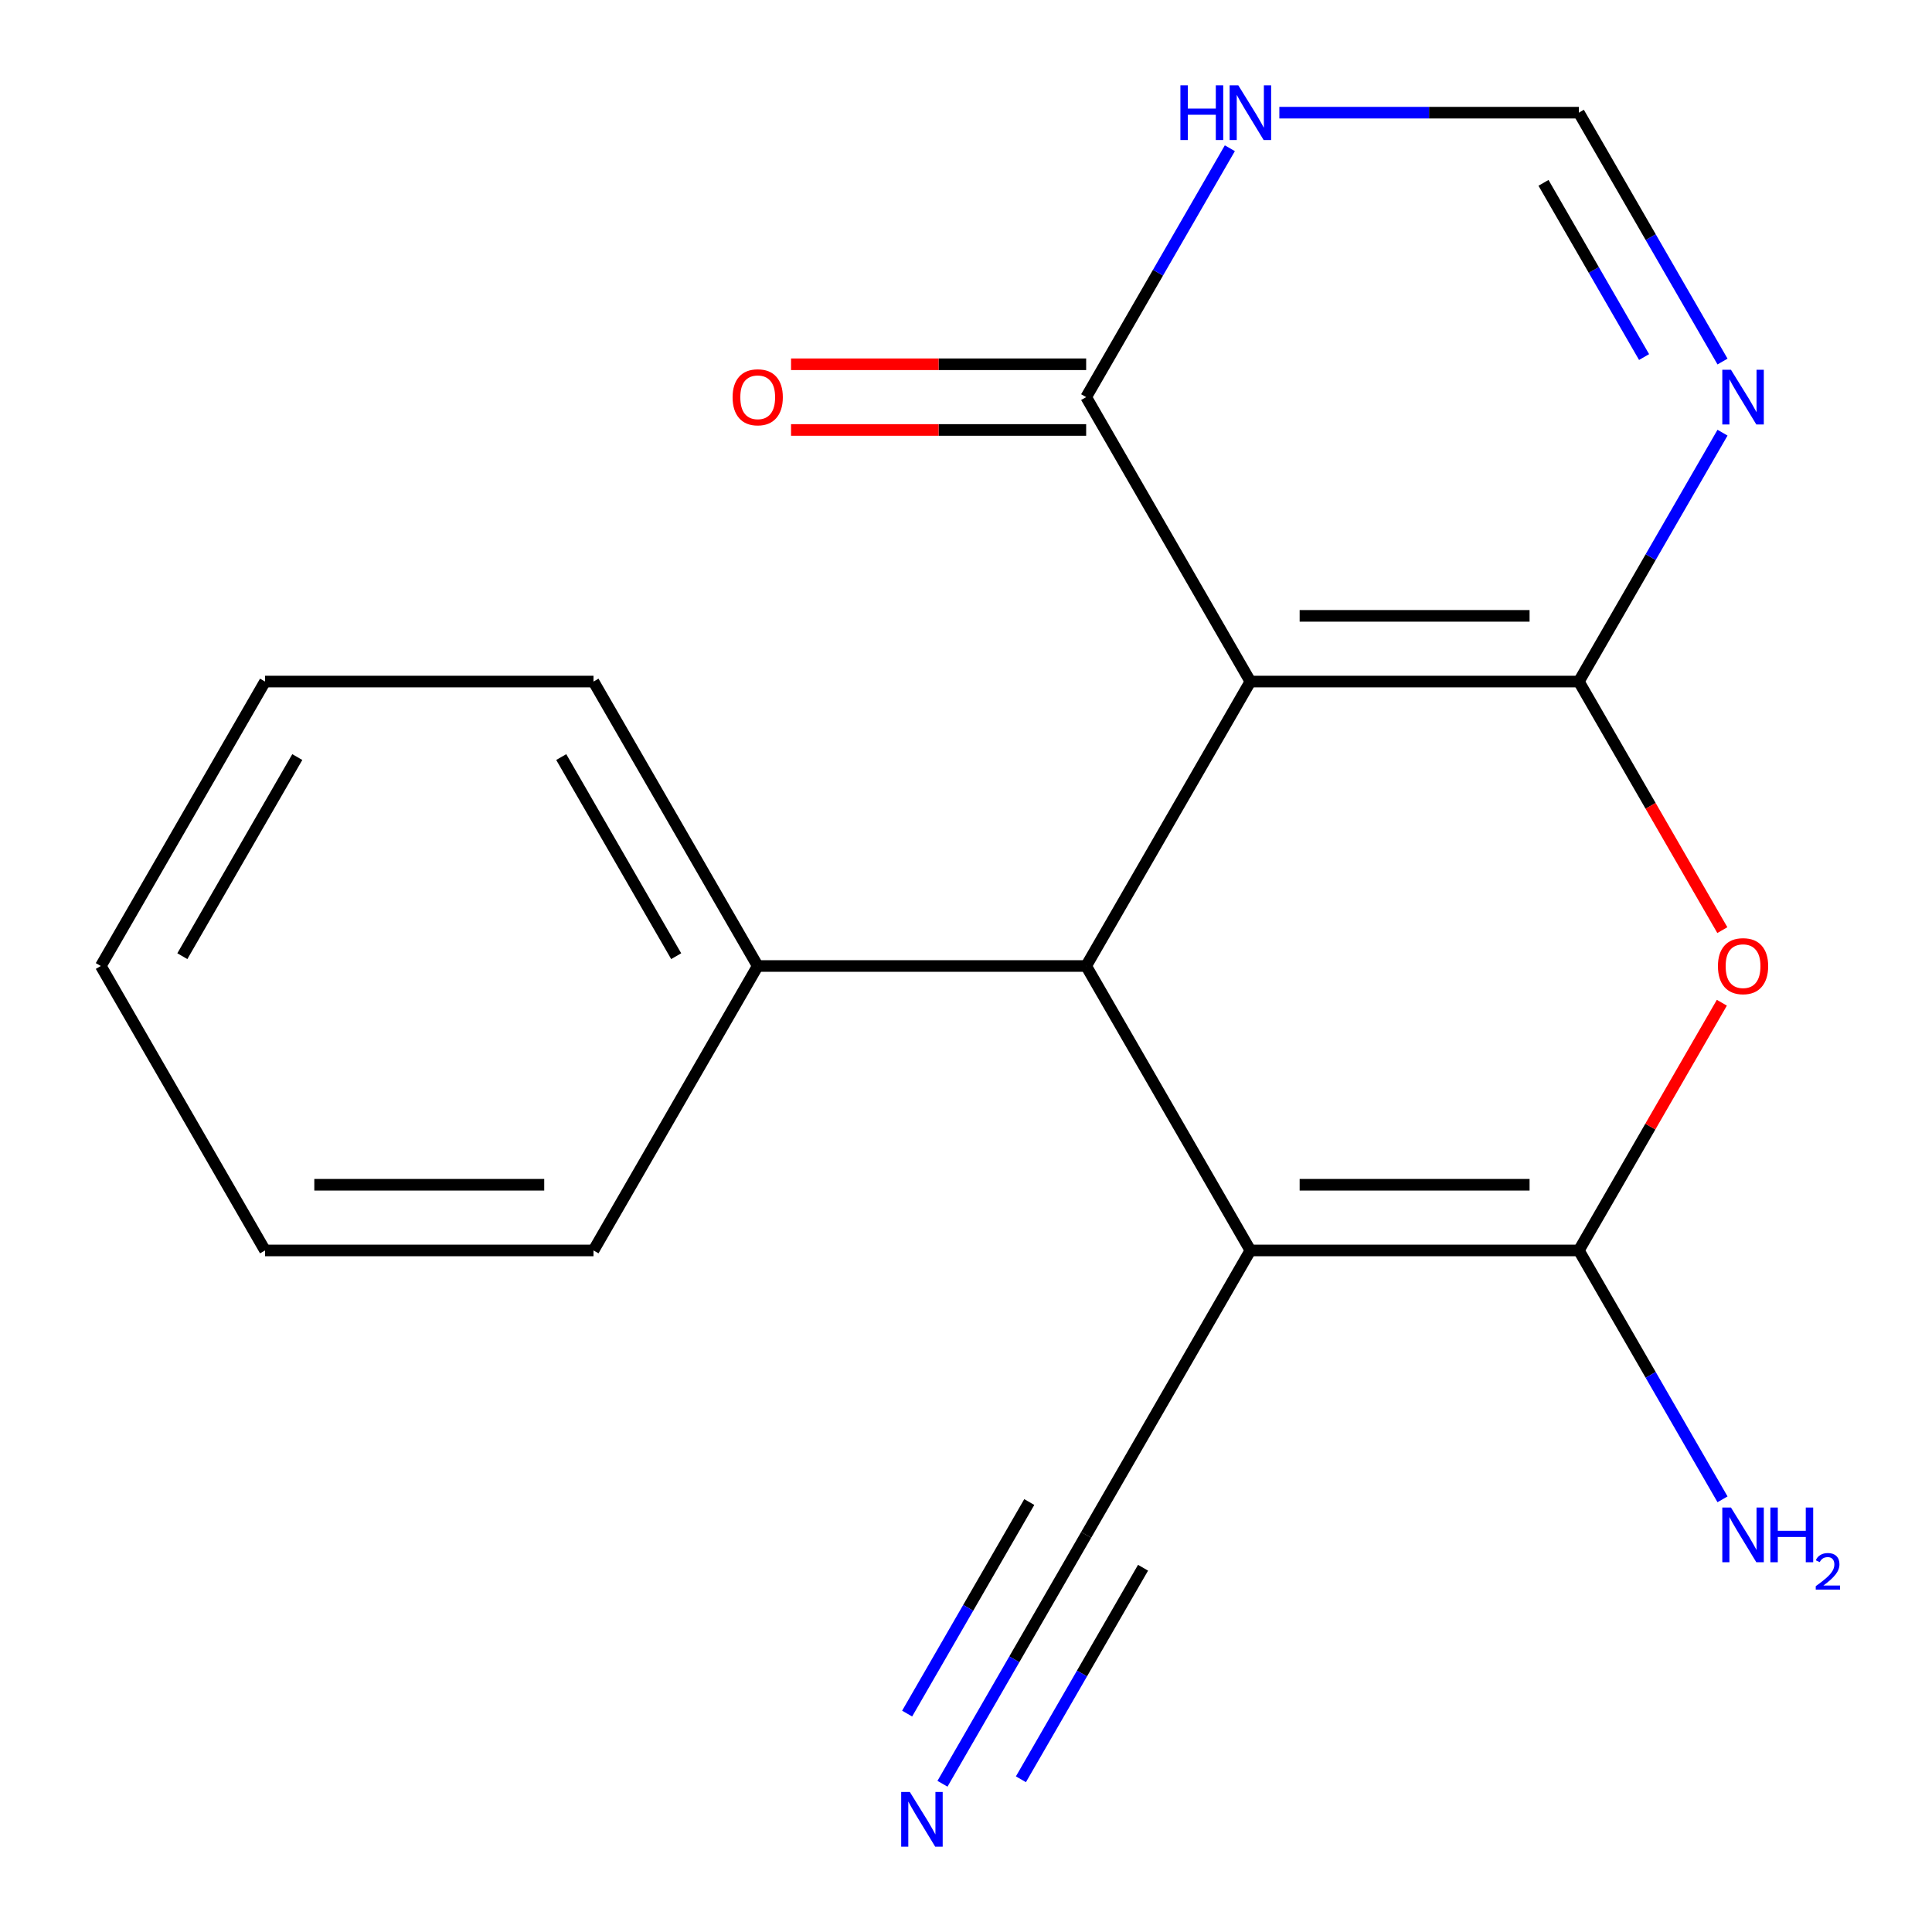 <?xml version='1.0' encoding='iso-8859-1'?>
<svg version='1.1' baseProfile='full'
              xmlns='http://www.w3.org/2000/svg'
                      xmlns:rdkit='http://www.rdkit.org/xml'
                      xmlns:xlink='http://www.w3.org/1999/xlink'
                  xml:space='preserve'
width='1000px' height='1000px' viewBox='0 0 1000 1000'>
<!-- END OF HEADER -->
<rect style='opacity:1.0;fill:#FFFFFF;stroke:none' width='1000' height='1000' x='0' y='0'> </rect>
<path class='bond-0' d='M 817.201,352.772 L 647.198,352.772' style='fill:none;fill-rule:evenodd;stroke:#000000;stroke-width:6px;stroke-linecap:butt;stroke-linejoin:miter;stroke-opacity:1' />
<path class='bond-0' d='M 791.701,318.772 L 672.698,318.772' style='fill:none;fill-rule:evenodd;stroke:#000000;stroke-width:6px;stroke-linecap:butt;stroke-linejoin:miter;stroke-opacity:1' />
<path class='bond-3' d='M 817.201,352.772 L 854.342,417.101' style='fill:none;fill-rule:evenodd;stroke:#000000;stroke-width:6px;stroke-linecap:butt;stroke-linejoin:miter;stroke-opacity:1' />
<path class='bond-3' d='M 854.342,417.101 L 891.482,481.43' style='fill:none;fill-rule:evenodd;stroke:#FF0000;stroke-width:6px;stroke-linecap:butt;stroke-linejoin:miter;stroke-opacity:1' />
<path class='bond-5' d='M 817.201,352.772 L 854.388,288.364' style='fill:none;fill-rule:evenodd;stroke:#000000;stroke-width:6px;stroke-linecap:butt;stroke-linejoin:miter;stroke-opacity:1' />
<path class='bond-5' d='M 854.388,288.364 L 891.574,223.955' style='fill:none;fill-rule:evenodd;stroke:#0000FF;stroke-width:6px;stroke-linecap:butt;stroke-linejoin:miter;stroke-opacity:1' />
<path class='bond-4' d='M 647.198,352.772 L 562.196,500' style='fill:none;fill-rule:evenodd;stroke:#000000;stroke-width:6px;stroke-linecap:butt;stroke-linejoin:miter;stroke-opacity:1' />
<path class='bond-6' d='M 647.198,352.772 L 562.196,205.545' style='fill:none;fill-rule:evenodd;stroke:#000000;stroke-width:6px;stroke-linecap:butt;stroke-linejoin:miter;stroke-opacity:1' />
<path class='bond-1' d='M 647.198,647.228 L 817.201,647.228' style='fill:none;fill-rule:evenodd;stroke:#000000;stroke-width:6px;stroke-linecap:butt;stroke-linejoin:miter;stroke-opacity:1' />
<path class='bond-1' d='M 672.698,613.227 L 791.701,613.227' style='fill:none;fill-rule:evenodd;stroke:#000000;stroke-width:6px;stroke-linecap:butt;stroke-linejoin:miter;stroke-opacity:1' />
<path class='bond-8' d='M 647.198,647.228 L 562.196,794.455' style='fill:none;fill-rule:evenodd;stroke:#000000;stroke-width:6px;stroke-linecap:butt;stroke-linejoin:miter;stroke-opacity:1' />
<path class='bond-19' d='M 647.198,647.228 L 562.196,500' style='fill:none;fill-rule:evenodd;stroke:#000000;stroke-width:6px;stroke-linecap:butt;stroke-linejoin:miter;stroke-opacity:1' />
<path class='bond-2' d='M 817.201,647.228 L 854.215,583.119' style='fill:none;fill-rule:evenodd;stroke:#000000;stroke-width:6px;stroke-linecap:butt;stroke-linejoin:miter;stroke-opacity:1' />
<path class='bond-2' d='M 854.215,583.119 L 891.228,519.01' style='fill:none;fill-rule:evenodd;stroke:#FF0000;stroke-width:6px;stroke-linecap:butt;stroke-linejoin:miter;stroke-opacity:1' />
<path class='bond-13' d='M 817.201,647.228 L 854.388,711.636' style='fill:none;fill-rule:evenodd;stroke:#000000;stroke-width:6px;stroke-linecap:butt;stroke-linejoin:miter;stroke-opacity:1' />
<path class='bond-13' d='M 854.388,711.636 L 891.574,776.045' style='fill:none;fill-rule:evenodd;stroke:#0000FF;stroke-width:6px;stroke-linecap:butt;stroke-linejoin:miter;stroke-opacity:1' />
<path class='bond-11' d='M 562.196,500 L 392.192,500' style='fill:none;fill-rule:evenodd;stroke:#000000;stroke-width:6px;stroke-linecap:butt;stroke-linejoin:miter;stroke-opacity:1' />
<path class='bond-9' d='M 891.574,187.135 L 854.388,122.726' style='fill:none;fill-rule:evenodd;stroke:#0000FF;stroke-width:6px;stroke-linecap:butt;stroke-linejoin:miter;stroke-opacity:1' />
<path class='bond-9' d='M 854.388,122.726 L 817.201,58.317' style='fill:none;fill-rule:evenodd;stroke:#000000;stroke-width:6px;stroke-linecap:butt;stroke-linejoin:miter;stroke-opacity:1' />
<path class='bond-9' d='M 850.973,184.812 L 824.942,139.726' style='fill:none;fill-rule:evenodd;stroke:#0000FF;stroke-width:6px;stroke-linecap:butt;stroke-linejoin:miter;stroke-opacity:1' />
<path class='bond-9' d='M 824.942,139.726 L 798.912,94.64' style='fill:none;fill-rule:evenodd;stroke:#000000;stroke-width:6px;stroke-linecap:butt;stroke-linejoin:miter;stroke-opacity:1' />
<path class='bond-12' d='M 562.196,188.544 L 485.819,188.544' style='fill:none;fill-rule:evenodd;stroke:#000000;stroke-width:6px;stroke-linecap:butt;stroke-linejoin:miter;stroke-opacity:1' />
<path class='bond-12' d='M 485.819,188.544 L 409.442,188.544' style='fill:none;fill-rule:evenodd;stroke:#FF0000;stroke-width:6px;stroke-linecap:butt;stroke-linejoin:miter;stroke-opacity:1' />
<path class='bond-12' d='M 562.196,222.545 L 485.819,222.545' style='fill:none;fill-rule:evenodd;stroke:#000000;stroke-width:6px;stroke-linecap:butt;stroke-linejoin:miter;stroke-opacity:1' />
<path class='bond-12' d='M 485.819,222.545 L 409.442,222.545' style='fill:none;fill-rule:evenodd;stroke:#FF0000;stroke-width:6px;stroke-linecap:butt;stroke-linejoin:miter;stroke-opacity:1' />
<path class='bond-20' d='M 562.196,205.545 L 599.382,141.136' style='fill:none;fill-rule:evenodd;stroke:#000000;stroke-width:6px;stroke-linecap:butt;stroke-linejoin:miter;stroke-opacity:1' />
<path class='bond-20' d='M 599.382,141.136 L 636.568,76.727' style='fill:none;fill-rule:evenodd;stroke:#0000FF;stroke-width:6px;stroke-linecap:butt;stroke-linejoin:miter;stroke-opacity:1' />
<path class='bond-7' d='M 662.188,58.317 L 739.694,58.317' style='fill:none;fill-rule:evenodd;stroke:#0000FF;stroke-width:6px;stroke-linecap:butt;stroke-linejoin:miter;stroke-opacity:1' />
<path class='bond-7' d='M 739.694,58.317 L 817.201,58.317' style='fill:none;fill-rule:evenodd;stroke:#000000;stroke-width:6px;stroke-linecap:butt;stroke-linejoin:miter;stroke-opacity:1' />
<path class='bond-10' d='M 562.196,794.455 L 525.009,858.864' style='fill:none;fill-rule:evenodd;stroke:#000000;stroke-width:6px;stroke-linecap:butt;stroke-linejoin:miter;stroke-opacity:1' />
<path class='bond-10' d='M 525.009,858.864 L 487.823,923.273' style='fill:none;fill-rule:evenodd;stroke:#0000FF;stroke-width:6px;stroke-linecap:butt;stroke-linejoin:miter;stroke-opacity:1' />
<path class='bond-10' d='M 532.75,777.455 L 501.142,832.202' style='fill:none;fill-rule:evenodd;stroke:#000000;stroke-width:6px;stroke-linecap:butt;stroke-linejoin:miter;stroke-opacity:1' />
<path class='bond-10' d='M 501.142,832.202 L 469.533,886.95' style='fill:none;fill-rule:evenodd;stroke:#0000FF;stroke-width:6px;stroke-linecap:butt;stroke-linejoin:miter;stroke-opacity:1' />
<path class='bond-10' d='M 591.641,811.456 L 560.033,866.203' style='fill:none;fill-rule:evenodd;stroke:#000000;stroke-width:6px;stroke-linecap:butt;stroke-linejoin:miter;stroke-opacity:1' />
<path class='bond-10' d='M 560.033,866.203 L 528.424,920.95' style='fill:none;fill-rule:evenodd;stroke:#0000FF;stroke-width:6px;stroke-linecap:butt;stroke-linejoin:miter;stroke-opacity:1' />
<path class='bond-14' d='M 392.192,500 L 307.19,352.772' style='fill:none;fill-rule:evenodd;stroke:#000000;stroke-width:6px;stroke-linecap:butt;stroke-linejoin:miter;stroke-opacity:1' />
<path class='bond-14' d='M 349.996,494.916 L 290.495,391.857' style='fill:none;fill-rule:evenodd;stroke:#000000;stroke-width:6px;stroke-linecap:butt;stroke-linejoin:miter;stroke-opacity:1' />
<path class='bond-15' d='M 392.192,500 L 307.19,647.228' style='fill:none;fill-rule:evenodd;stroke:#000000;stroke-width:6px;stroke-linecap:butt;stroke-linejoin:miter;stroke-opacity:1' />
<path class='bond-16' d='M 307.19,352.772 L 137.186,352.772' style='fill:none;fill-rule:evenodd;stroke:#000000;stroke-width:6px;stroke-linecap:butt;stroke-linejoin:miter;stroke-opacity:1' />
<path class='bond-17' d='M 307.19,647.228 L 137.186,647.228' style='fill:none;fill-rule:evenodd;stroke:#000000;stroke-width:6px;stroke-linecap:butt;stroke-linejoin:miter;stroke-opacity:1' />
<path class='bond-17' d='M 281.689,613.227 L 162.687,613.227' style='fill:none;fill-rule:evenodd;stroke:#000000;stroke-width:6px;stroke-linecap:butt;stroke-linejoin:miter;stroke-opacity:1' />
<path class='bond-18' d='M 137.186,352.772 L 52.184,500' style='fill:none;fill-rule:evenodd;stroke:#000000;stroke-width:6px;stroke-linecap:butt;stroke-linejoin:miter;stroke-opacity:1' />
<path class='bond-18' d='M 153.881,391.857 L 94.38,494.916' style='fill:none;fill-rule:evenodd;stroke:#000000;stroke-width:6px;stroke-linecap:butt;stroke-linejoin:miter;stroke-opacity:1' />
<path class='bond-21' d='M 137.186,647.228 L 52.184,500' style='fill:none;fill-rule:evenodd;stroke:#000000;stroke-width:6px;stroke-linecap:butt;stroke-linejoin:miter;stroke-opacity:1' />
<path  class='atom-4' d='M 889.203 500.08
Q 889.203 493.28, 892.563 489.48
Q 895.923 485.68, 902.203 485.68
Q 908.483 485.68, 911.843 489.48
Q 915.203 493.28, 915.203 500.08
Q 915.203 506.96, 911.803 510.88
Q 908.403 514.76, 902.203 514.76
Q 895.963 514.76, 892.563 510.88
Q 889.203 507, 889.203 500.08
M 902.203 511.56
Q 906.523 511.56, 908.843 508.68
Q 911.203 505.76, 911.203 500.08
Q 911.203 494.52, 908.843 491.72
Q 906.523 488.88, 902.203 488.88
Q 897.883 488.88, 895.523 491.68
Q 893.203 494.48, 893.203 500.08
Q 893.203 505.8, 895.523 508.68
Q 897.883 511.56, 902.203 511.56
' fill='#FF0000'/>
<path  class='atom-6' d='M 895.943 191.385
L 905.223 206.385
Q 906.143 207.865, 907.623 210.545
Q 909.103 213.225, 909.183 213.385
L 909.183 191.385
L 912.943 191.385
L 912.943 219.705
L 909.063 219.705
L 899.103 203.305
Q 897.943 201.385, 896.703 199.185
Q 895.503 196.985, 895.143 196.305
L 895.143 219.705
L 891.463 219.705
L 891.463 191.385
L 895.943 191.385
' fill='#0000FF'/>
<path  class='atom-8' d='M 610.978 44.157
L 614.818 44.157
L 614.818 56.197
L 629.298 56.197
L 629.298 44.157
L 633.138 44.157
L 633.138 72.477
L 629.298 72.477
L 629.298 59.397
L 614.818 59.397
L 614.818 72.477
L 610.978 72.477
L 610.978 44.157
' fill='#0000FF'/>
<path  class='atom-8' d='M 640.938 44.157
L 650.218 59.157
Q 651.138 60.637, 652.618 63.317
Q 654.098 65.997, 654.178 66.157
L 654.178 44.157
L 657.938 44.157
L 657.938 72.477
L 654.058 72.477
L 644.098 56.077
Q 642.938 54.157, 641.698 51.957
Q 640.498 49.757, 640.138 49.077
L 640.138 72.477
L 636.458 72.477
L 636.458 44.157
L 640.938 44.157
' fill='#0000FF'/>
<path  class='atom-11' d='M 470.934 927.523
L 480.214 942.523
Q 481.134 944.003, 482.614 946.683
Q 484.094 949.363, 484.174 949.523
L 484.174 927.523
L 487.934 927.523
L 487.934 955.843
L 484.054 955.843
L 474.094 939.443
Q 472.934 937.523, 471.694 935.323
Q 470.494 933.123, 470.134 932.443
L 470.134 955.843
L 466.454 955.843
L 466.454 927.523
L 470.934 927.523
' fill='#0000FF'/>
<path  class='atom-13' d='M 379.192 205.625
Q 379.192 198.825, 382.552 195.025
Q 385.912 191.225, 392.192 191.225
Q 398.472 191.225, 401.832 195.025
Q 405.192 198.825, 405.192 205.625
Q 405.192 212.505, 401.792 216.425
Q 398.392 220.305, 392.192 220.305
Q 385.952 220.305, 382.552 216.425
Q 379.192 212.545, 379.192 205.625
M 392.192 217.105
Q 396.512 217.105, 398.832 214.225
Q 401.192 211.305, 401.192 205.625
Q 401.192 200.065, 398.832 197.265
Q 396.512 194.425, 392.192 194.425
Q 387.872 194.425, 385.512 197.225
Q 383.192 200.025, 383.192 205.625
Q 383.192 211.345, 385.512 214.225
Q 387.872 217.105, 392.192 217.105
' fill='#FF0000'/>
<path  class='atom-14' d='M 895.943 780.295
L 905.223 795.295
Q 906.143 796.775, 907.623 799.455
Q 909.103 802.135, 909.183 802.295
L 909.183 780.295
L 912.943 780.295
L 912.943 808.615
L 909.063 808.615
L 899.103 792.215
Q 897.943 790.295, 896.703 788.095
Q 895.503 785.895, 895.143 785.215
L 895.143 808.615
L 891.463 808.615
L 891.463 780.295
L 895.943 780.295
' fill='#0000FF'/>
<path  class='atom-14' d='M 916.343 780.295
L 920.183 780.295
L 920.183 792.335
L 934.663 792.335
L 934.663 780.295
L 938.503 780.295
L 938.503 808.615
L 934.663 808.615
L 934.663 795.535
L 920.183 795.535
L 920.183 808.615
L 916.343 808.615
L 916.343 780.295
' fill='#0000FF'/>
<path  class='atom-14' d='M 939.876 807.622
Q 940.562 805.853, 942.199 804.876
Q 943.836 803.873, 946.106 803.873
Q 948.931 803.873, 950.515 805.404
Q 952.099 806.935, 952.099 809.654
Q 952.099 812.426, 950.04 815.014
Q 948.007 817.601, 943.783 820.663
L 952.416 820.663
L 952.416 822.775
L 939.823 822.775
L 939.823 821.006
Q 943.308 818.525, 945.367 816.677
Q 947.453 814.829, 948.456 813.166
Q 949.459 811.502, 949.459 809.786
Q 949.459 807.991, 948.562 806.988
Q 947.664 805.985, 946.106 805.985
Q 944.602 805.985, 943.598 806.592
Q 942.595 807.199, 941.882 808.546
L 939.876 807.622
' fill='#0000FF'/>
</svg>
